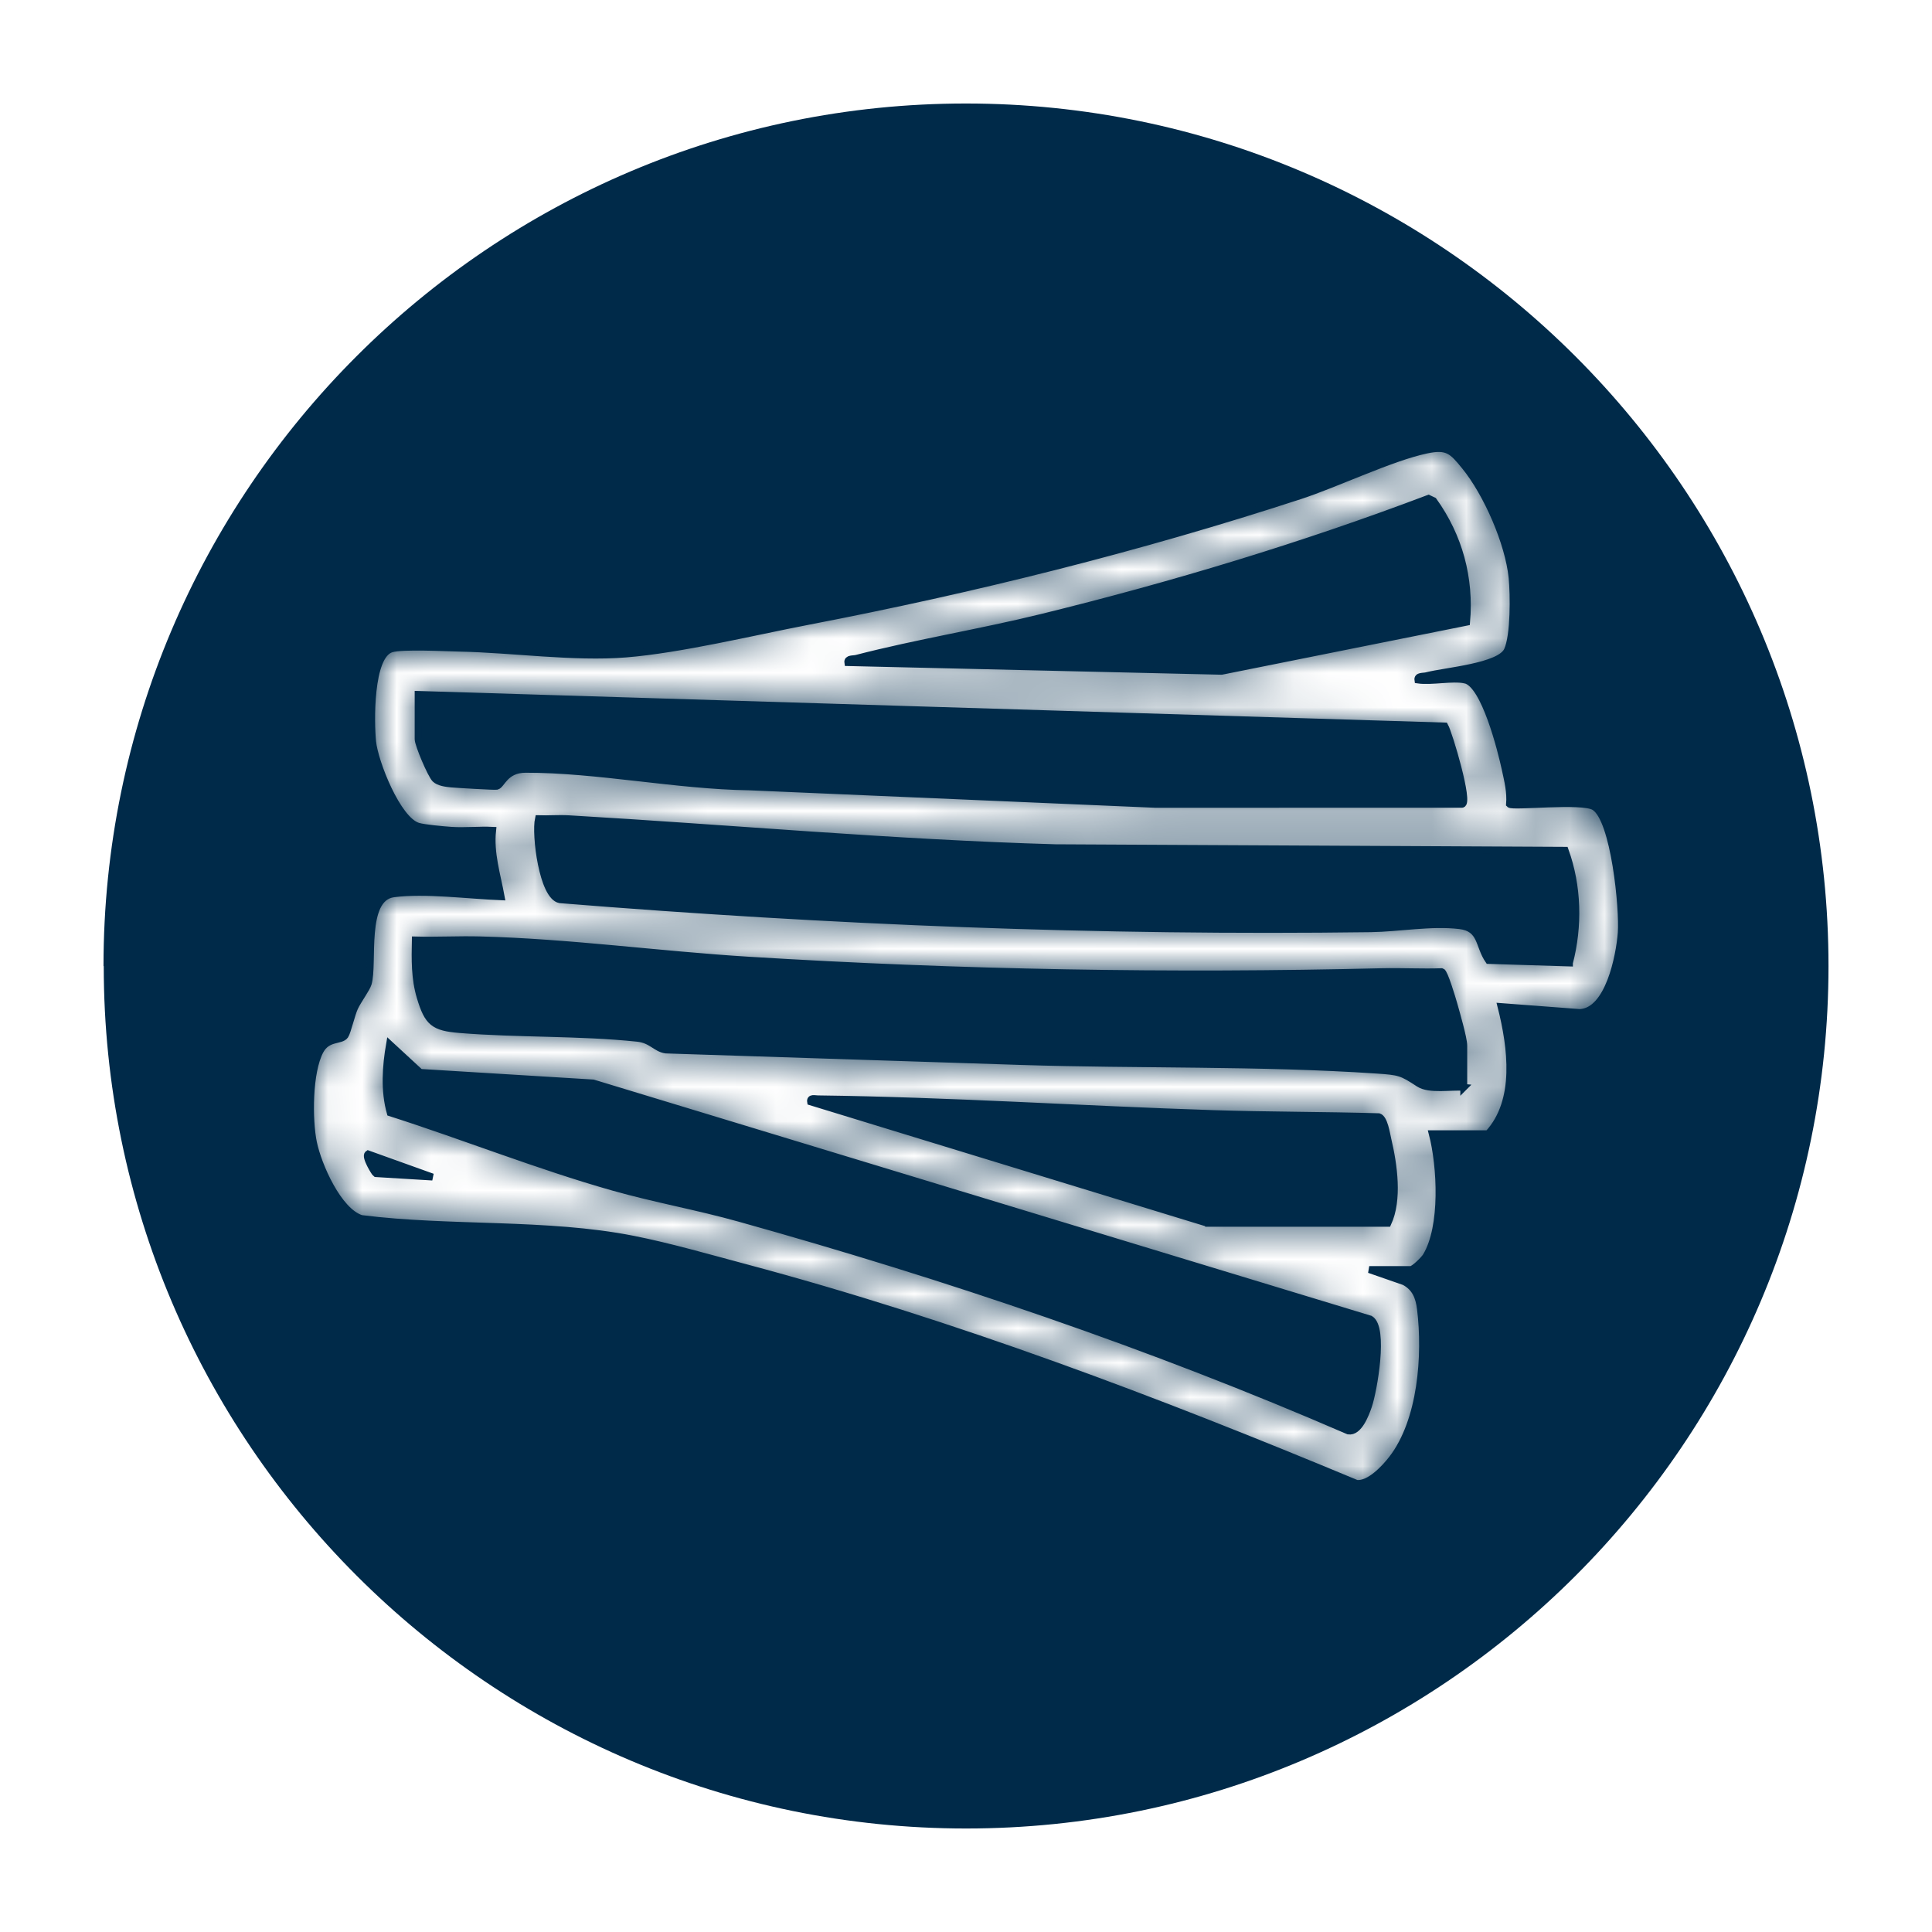 <svg width="56" height="56" viewBox="0 0 56 56" fill="none" xmlns="http://www.w3.org/2000/svg">
<g filter="url(#filter0_d_1042_151)">
<path d="M2 27.003C2 13.214 13.214 2 26.997 2C40.779 2 52 13.214 52 27.003C52 40.792 40.786 52 27.003 52C13.221 52 2.007 40.786 2.007 27.003L2 27.003Z" fill="#002A49"/>
<mask id="path-2-inside-1_1042_151" fill="white">
<path d="M41.469 18.709C42.035 18.832 42.513 20.755 42.632 21.305C42.704 21.637 42.785 21.967 42.755 22.311C42.844 22.404 44.847 22.17 45.211 22.388C45.798 22.743 46.045 25.359 45.993 26.038C45.941 26.717 45.628 28.317 44.79 28.349L42.508 28.176C42.804 29.347 43.017 30.907 42.134 31.862L40.515 31.862C40.76 32.804 40.852 34.555 40.336 35.41C40.274 35.513 39.98 35.799 39.891 35.799L38.688 35.799L39.707 36.153C40.024 36.324 40.13 36.592 40.173 36.939C40.339 38.282 40.201 40.181 39.35 41.284C39.131 41.567 38.692 42.036 38.322 41.998C32.544 39.589 26.661 37.356 20.605 35.74C19.558 35.461 18.402 35.127 17.349 34.919C14.831 34.422 12.039 34.645 9.473 34.32C8.802 34.109 8.221 32.776 8.085 32.119C7.95 31.462 7.949 30.077 8.281 29.458C8.494 29.059 8.883 29.187 9.003 29.015C9.072 28.916 9.188 28.404 9.28 28.205C9.377 27.995 9.626 27.663 9.672 27.512C9.846 26.927 9.501 25.026 10.41 24.907C11.32 24.787 12.589 24.958 13.527 24.994C13.41 24.354 13.206 23.731 13.279 23.067C12.881 23.048 12.474 23.095 12.075 23.067C11.855 23.052 11.289 23.001 11.115 22.947C10.517 22.762 9.864 21.102 9.801 20.503C9.745 19.954 9.707 17.997 10.348 17.808C10.671 17.713 11.9 17.778 12.327 17.787C13.84 17.818 15.646 18.077 17.138 17.956C18.719 17.829 20.822 17.319 22.427 17.01C27.244 16.083 32.012 14.894 36.673 13.373C37.767 13.015 39.315 12.264 40.343 12.046C40.958 11.914 41.095 12.067 41.462 12.518C42.098 13.298 42.729 14.739 42.829 15.746C42.877 16.242 42.889 17.416 42.692 17.85C42.476 18.327 40.892 18.445 40.348 18.586C40.253 18.611 40.079 18.581 40.099 18.71C40.498 18.768 41.102 18.63 41.469 18.71L41.469 18.709ZM44.491 26.911C44.768 25.845 44.742 24.688 44.366 23.647L29.592 23.572C24.893 23.438 20.184 23.006 15.479 22.732C15.189 22.715 14.896 22.741 14.607 22.731C14.506 23.183 14.723 24.984 15.229 25.078C23.056 25.711 30.871 26.024 38.732 25.919C39.541 25.908 40.477 25.732 41.304 25.829C41.955 25.905 41.849 26.41 42.148 26.839L44.491 26.912L44.491 26.911ZM41.51 17.034C41.623 15.755 41.292 14.547 40.552 13.514L40.406 13.445C36.752 14.829 33.001 15.96 29.206 16.893C27.432 17.33 25.577 17.629 23.825 18.082C23.73 18.107 23.555 18.077 23.575 18.205L34.409 18.457L41.51 17.034ZM11.12 19.128L11.12 20.426C11.12 20.58 11.491 21.461 11.614 21.581C11.719 21.683 11.934 21.709 12.077 21.723C12.244 21.738 13.331 21.803 13.396 21.791C13.544 21.761 13.633 21.299 14.234 21.298C16.294 21.293 18.62 21.778 20.712 21.807L32.498 22.314L41.38 22.312C41.604 22.282 41.001 20.262 40.879 20.044L11.12 19.128ZM41.428 30.52L41.428 29.305C41.428 29.1 41.209 28.345 41.137 28.091C41.096 27.946 40.869 27.184 40.792 27.165C40.215 27.185 39.635 27.152 39.058 27.165C32.931 27.315 26.821 27.209 20.712 26.832C18.114 26.673 15.506 26.309 12.911 26.243C12.287 26.227 11.661 26.263 11.038 26.246C11.027 26.812 11.016 27.357 11.18 27.905C11.402 28.645 11.573 28.78 12.327 28.842C14.008 28.979 15.807 28.918 17.474 29.094C17.889 29.138 18.006 29.393 18.299 29.434L28.597 29.768C31.987 29.877 35.532 29.79 38.895 30.017C39.571 30.062 39.626 30.081 40.127 30.408C40.436 30.61 41.064 30.484 41.429 30.519L41.428 30.52ZM33.997 34.458L39.228 34.458C39.544 33.777 39.404 32.772 39.228 32.027C39.188 31.856 39.127 31.424 38.966 31.369C37.365 31.322 35.758 31.329 34.159 31.278C30.352 31.155 26.514 30.898 22.706 30.851C22.612 30.85 22.474 30.805 22.496 30.937L33.996 34.456L33.997 34.458ZM10.311 31.254C12.465 31.943 14.59 32.793 16.768 33.411C17.977 33.754 19.227 33.975 20.439 34.315C26.447 35.994 32.361 37.994 38.085 40.478C38.388 40.523 38.585 39.99 38.666 39.754C38.816 39.315 39.141 37.49 38.718 37.234L16.191 30.391L11.18 30.084L10.292 29.264C10.18 29.91 10.132 30.615 10.311 31.254ZM9.892 33.017L11.536 33.117L9.669 32.447C9.563 32.517 9.866 33.001 9.892 33.017Z"/>
</mask>
<path d="M41.469 18.709C42.035 18.832 42.513 20.755 42.632 21.305C42.704 21.637 42.785 21.967 42.755 22.311C42.844 22.404 44.847 22.17 45.211 22.388C45.798 22.743 46.045 25.359 45.993 26.038C45.941 26.717 45.628 28.317 44.79 28.349L42.508 28.176C42.804 29.347 43.017 30.907 42.134 31.862L40.515 31.862C40.76 32.804 40.852 34.555 40.336 35.41C40.274 35.513 39.98 35.799 39.891 35.799L38.688 35.799L39.707 36.153C40.024 36.324 40.13 36.592 40.173 36.939C40.339 38.282 40.201 40.181 39.35 41.284C39.131 41.567 38.692 42.036 38.322 41.998C32.544 39.589 26.661 37.356 20.605 35.74C19.558 35.461 18.402 35.127 17.349 34.919C14.831 34.422 12.039 34.645 9.473 34.32C8.802 34.109 8.221 32.776 8.085 32.119C7.95 31.462 7.949 30.077 8.281 29.458C8.494 29.059 8.883 29.187 9.003 29.015C9.072 28.916 9.188 28.404 9.28 28.205C9.377 27.995 9.626 27.663 9.672 27.512C9.846 26.927 9.501 25.026 10.41 24.907C11.32 24.787 12.589 24.958 13.527 24.994C13.41 24.354 13.206 23.731 13.279 23.067C12.881 23.048 12.474 23.095 12.075 23.067C11.855 23.052 11.289 23.001 11.115 22.947C10.517 22.762 9.864 21.102 9.801 20.503C9.745 19.954 9.707 17.997 10.348 17.808C10.671 17.713 11.9 17.778 12.327 17.787C13.84 17.818 15.646 18.077 17.138 17.956C18.719 17.829 20.822 17.319 22.427 17.01C27.244 16.083 32.012 14.894 36.673 13.373C37.767 13.015 39.315 12.264 40.343 12.046C40.958 11.914 41.095 12.067 41.462 12.518C42.098 13.298 42.729 14.739 42.829 15.746C42.877 16.242 42.889 17.416 42.692 17.85C42.476 18.327 40.892 18.445 40.348 18.586C40.253 18.611 40.079 18.581 40.099 18.71C40.498 18.768 41.102 18.63 41.469 18.71L41.469 18.709ZM44.491 26.911C44.768 25.845 44.742 24.688 44.366 23.647L29.592 23.572C24.893 23.438 20.184 23.006 15.479 22.732C15.189 22.715 14.896 22.741 14.607 22.731C14.506 23.183 14.723 24.984 15.229 25.078C23.056 25.711 30.871 26.024 38.732 25.919C39.541 25.908 40.477 25.732 41.304 25.829C41.955 25.905 41.849 26.41 42.148 26.839L44.491 26.912L44.491 26.911ZM41.51 17.034C41.623 15.755 41.292 14.547 40.552 13.514L40.406 13.445C36.752 14.829 33.001 15.96 29.206 16.893C27.432 17.33 25.577 17.629 23.825 18.082C23.73 18.107 23.555 18.077 23.575 18.205L34.409 18.457L41.51 17.034ZM11.12 19.128L11.12 20.426C11.12 20.58 11.491 21.461 11.614 21.581C11.719 21.683 11.934 21.709 12.077 21.723C12.244 21.738 13.331 21.803 13.396 21.791C13.544 21.761 13.633 21.299 14.234 21.298C16.294 21.293 18.62 21.778 20.712 21.807L32.498 22.314L41.38 22.312C41.604 22.282 41.001 20.262 40.879 20.044L11.12 19.128ZM41.428 30.52L41.428 29.305C41.428 29.1 41.209 28.345 41.137 28.091C41.096 27.946 40.869 27.184 40.792 27.165C40.215 27.185 39.635 27.152 39.058 27.165C32.931 27.315 26.821 27.209 20.712 26.832C18.114 26.673 15.506 26.309 12.911 26.243C12.287 26.227 11.661 26.263 11.038 26.246C11.027 26.812 11.016 27.357 11.18 27.905C11.402 28.645 11.573 28.78 12.327 28.842C14.008 28.979 15.807 28.918 17.474 29.094C17.889 29.138 18.006 29.393 18.299 29.434L28.597 29.768C31.987 29.877 35.532 29.79 38.895 30.017C39.571 30.062 39.626 30.081 40.127 30.408C40.436 30.61 41.064 30.484 41.429 30.519L41.428 30.52ZM33.997 34.458L39.228 34.458C39.544 33.777 39.404 32.772 39.228 32.027C39.188 31.856 39.127 31.424 38.966 31.369C37.365 31.322 35.758 31.329 34.159 31.278C30.352 31.155 26.514 30.898 22.706 30.851C22.612 30.85 22.474 30.805 22.496 30.937L33.996 34.456L33.997 34.458ZM10.311 31.254C12.465 31.943 14.59 32.793 16.768 33.411C17.977 33.754 19.227 33.975 20.439 34.315C26.447 35.994 32.361 37.994 38.085 40.478C38.388 40.523 38.585 39.99 38.666 39.754C38.816 39.315 39.141 37.49 38.718 37.234L16.191 30.391L11.18 30.084L10.292 29.264C10.18 29.91 10.132 30.615 10.311 31.254ZM9.892 33.017L11.536 33.117L9.669 32.447C9.563 32.517 9.866 33.001 9.892 33.017Z" fill="white" stroke="#002A49" stroke-width="0.2" mask="url(#path-2-inside-1_1042_151)"/>
</g>
<defs>
<filter id="filter0_d_1042_151" x="0" y="0" width="56" height="56" filterUnits="userSpaceOnUse" color-interpolation-filters="sRGB">
<feFlood flood-opacity="0" result="BackgroundImageFix"/>
<feColorMatrix in="SourceAlpha" type="matrix" values="0 0 0 0 0 0 0 0 0 0 0 0 0 0 0 0 0 0 127 0" result="hardAlpha"/>
<feOffset dx="1" dy="1"/>
<feGaussianBlur stdDeviation="1.5"/>
<feComposite in2="hardAlpha" operator="out"/>
<feColorMatrix type="matrix" values="0 0 0 0 0 0 0 0 0 0 0 0 0 0 0 0 0 0 0.25 0"/>
<feBlend mode="normal" in2="BackgroundImageFix" result="effect1_dropShadow_1042_151"/>
<feBlend mode="normal" in="SourceGraphic" in2="effect1_dropShadow_1042_151" result="shape"/>
</filter>
</defs>
</svg>

